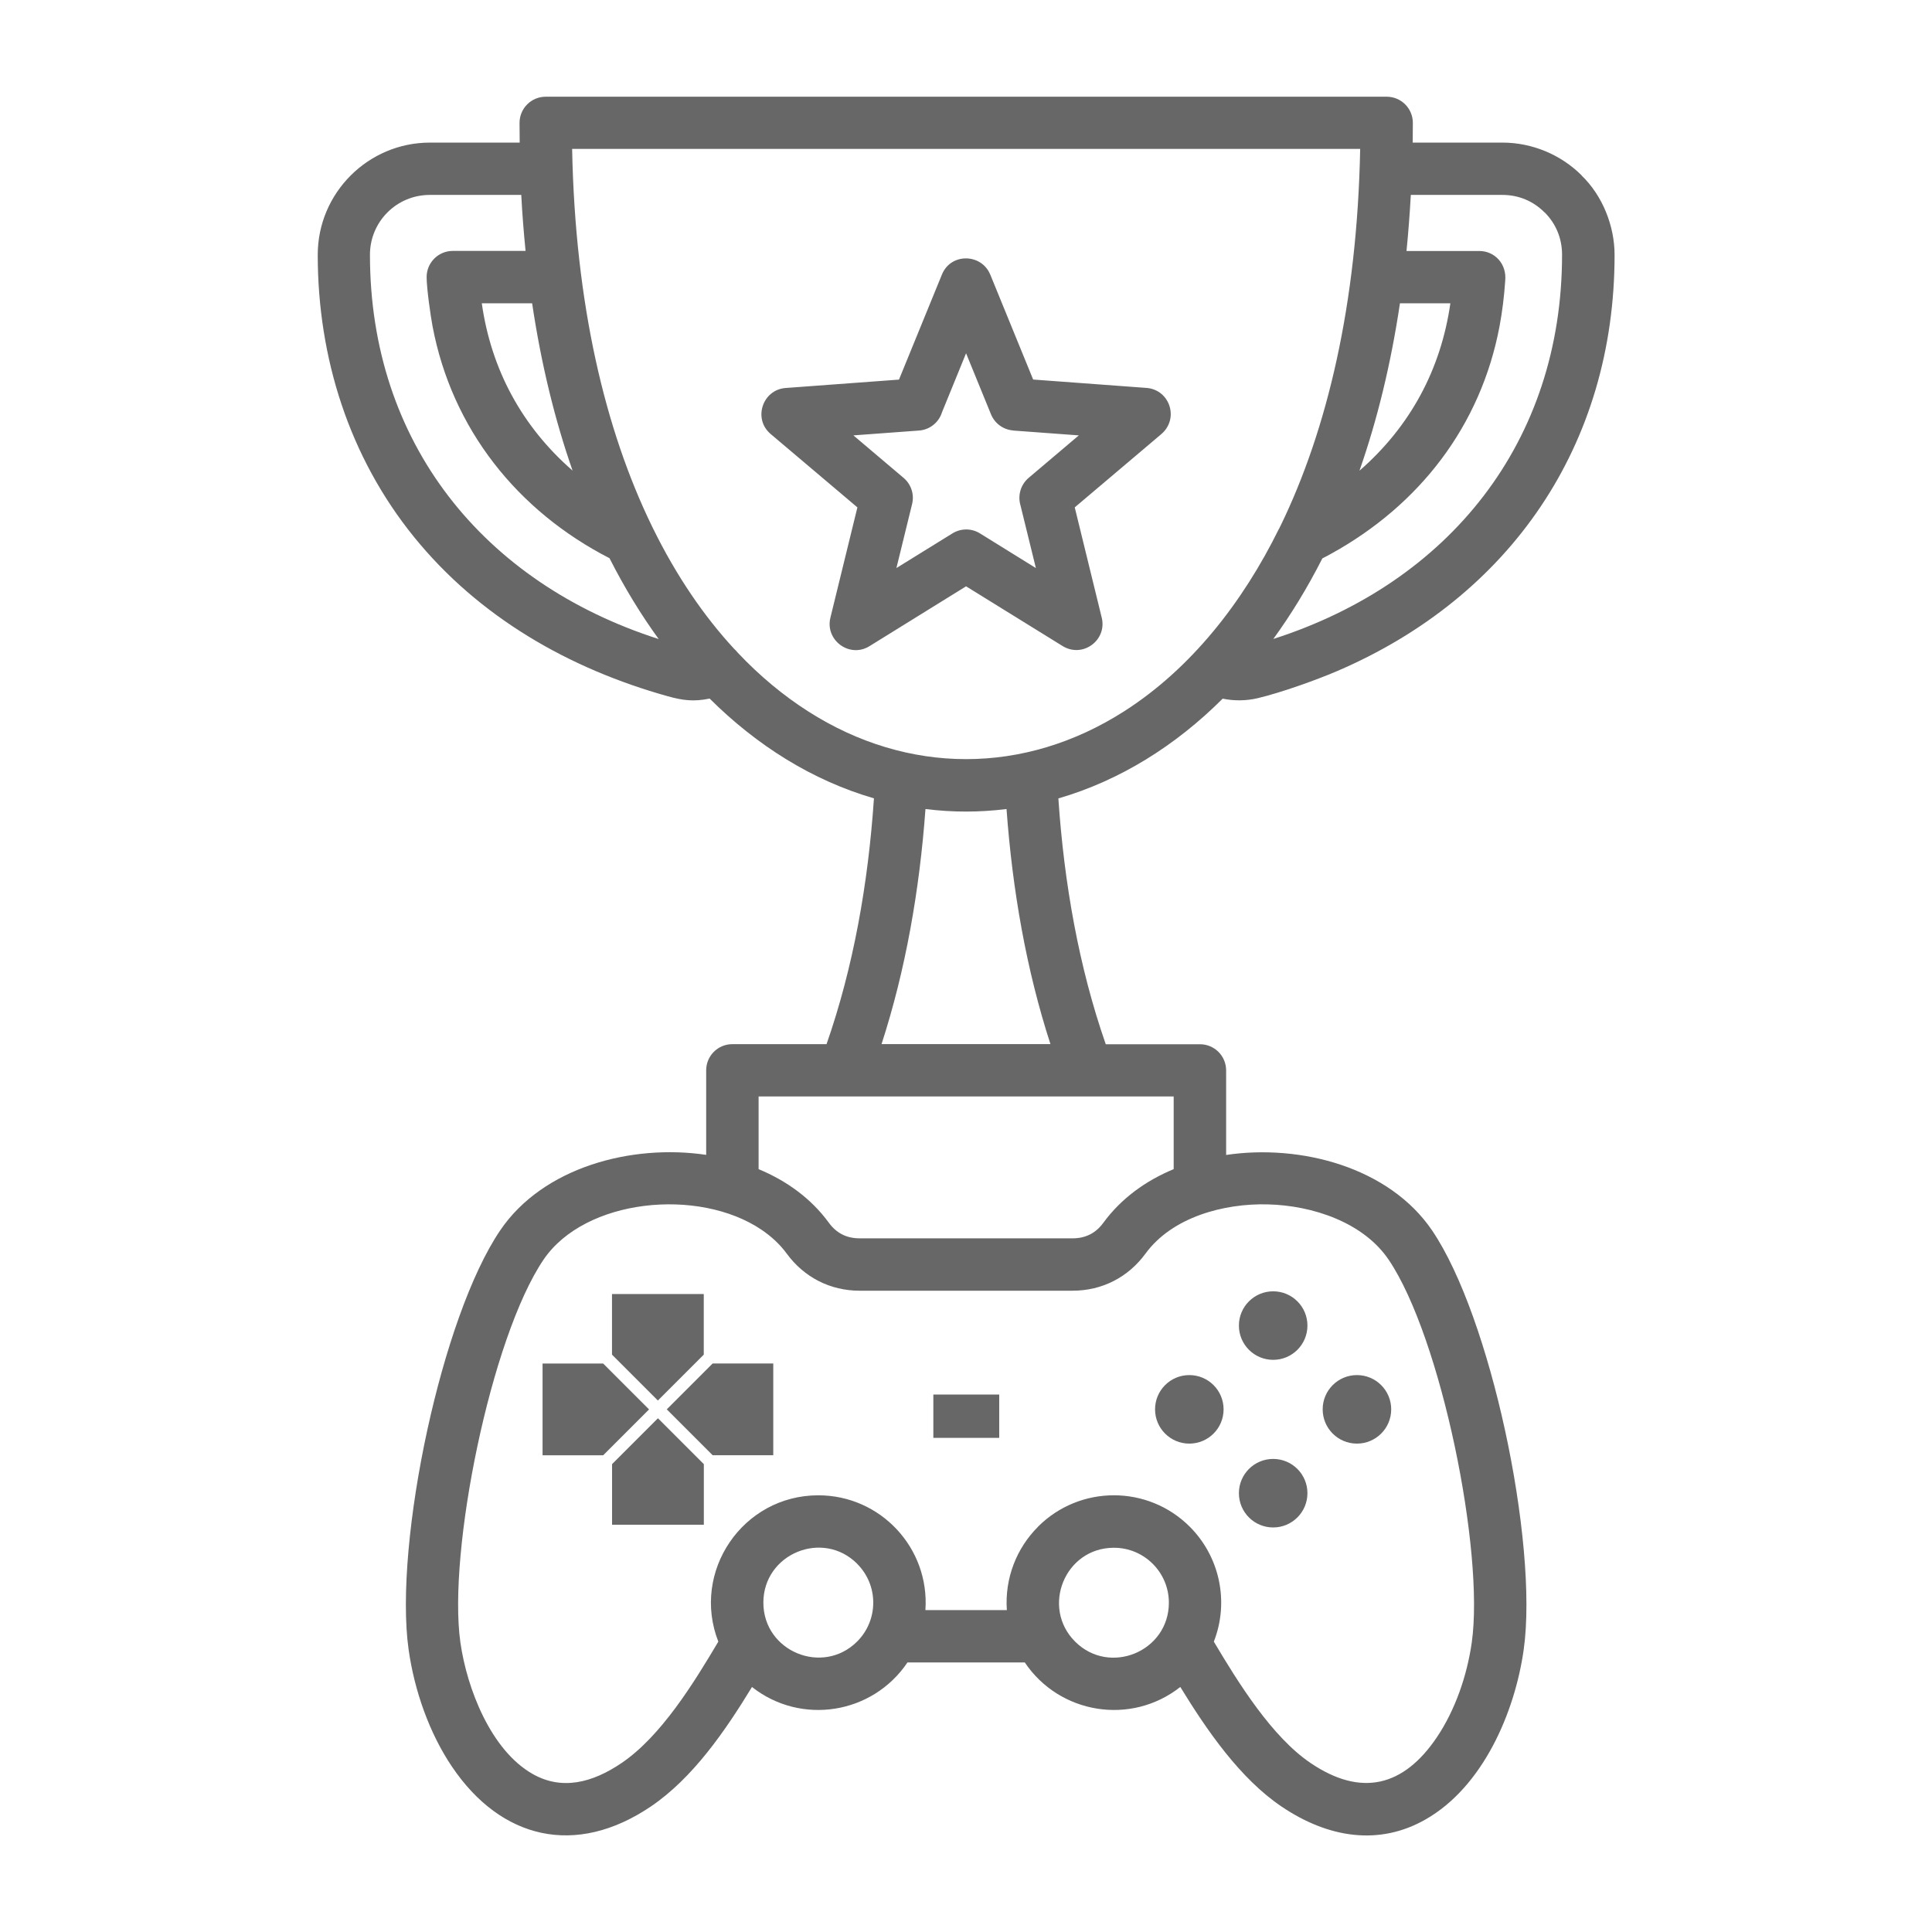 <?xml version="1.0" encoding="UTF-8"?>
<svg width="1200pt" height="1200pt" version="1.1" viewBox="0 0 1200 1200" xmlns="http://www.w3.org/2000/svg">
 <path d="m652.45 648.52c-14.953-46.125-23.578-95.391-27.281-146.02-16.781 2.109-33.609 2.109-50.344 0-3.703 50.625-12.328 99.891-27.281 146.02zm-36.938-391.22-15.469-37.875-14.953 36.656c-1.922 6.188-7.5 10.875-14.344 11.344l-40.688 3 31.172 26.391c4.547 3.844 6.797 10.031 5.297 16.219l-9.75 39.797 34.547-21.375c5.109-3.281 11.812-3.562 17.297-0.188l34.781 21.562-9.562-38.953c-1.781-6 0-12.75 5.062-17.062l31.172-26.391-40.688-3v-0.047c-5.953-0.422-11.438-4.125-13.875-10.078zm-0.469-86.812 26.672 65.25 70.359 5.203c14.578 1.078 20.672 19.359 8.859 29.016l-53.391 45.188 16.781 68.578c3.375 13.922-11.953 25.453-24.656 17.344l-59.625-36.891-60 37.172c-12.328 7.641-27.656-3.656-24.281-17.625l16.781-68.578-53.859-45.562c-11.156-9.422-5.062-27.562 9.328-28.594l70.359-5.203 26.672-65.25c5.578-13.688 24.656-13.078 30 0zm-236.34 176.29c-57.328-29.391-98.016-80.344-110.06-144.24-1.219-6.422-3.656-23.578-3.656-30.422 0-9 7.266-16.266 16.266-16.266h45.188c-1.125-11.344-2.062-22.922-2.672-34.781h-56.812c-20.578 0-37.172 16.594-37.172 37.172 0 116.48 70.125 203.63 179.34 238.69-10.969-15.094-21.188-31.781-30.469-50.062zm-48.188-158.39c5.672 38.062 14.203 72.703 25.125 103.92-31.359-27.328-50.531-62.672-56.391-103.92h31.312zm513.94 103.92c31.359-27.328 50.484-62.672 56.391-103.92h-31.312c-5.672 38.062-14.203 72.703-25.125 103.92zm-50.062 36.141c-22.453 45.609-54.562 86.812-96.234 113.39-61.922 39.562-134.29 39.562-196.22 0-15.328-9.797-30.047-21.938-43.781-36.516-0.656-0.844-1.359-1.594-2.156-2.297-18.797-20.344-35.812-45.234-50.297-74.625-0.281-0.609-0.562-1.219-0.891-1.828-28.969-59.625-47.578-137.63-49.453-234.1h489.47c-1.875 96.469-20.484 174.47-49.453 234.1-0.328 0.609-0.656 1.219-0.891 1.828zm79.219-172.6c1.125-11.344 2.016-22.922 2.672-34.781h56.812c10.172 0 19.219 3.797 26.25 10.875l0.047-0.047c7.031 7.031 10.828 16.172 10.828 26.297 0 116.39-70.172 203.63-179.34 238.69 10.969-15.094 21.188-31.781 30.469-50.062 2.062-1.031 3.891-2.016 5.578-2.953 54.703-30.234 92.812-79.312 104.48-141.28 1.688-9.047 2.859-18.469 3.516-28.312 0.984-10.406-6.562-18.375-16.125-18.375h-45.188zm-402.47 570.32c17.297 7.172 32.625 18.141 43.688 33.328 4.734 6.469 11.062 9.656 19.078 9.656h132.32c8.016 0 14.344-3.188 19.078-9.656 11.062-15.141 26.391-26.156 43.688-33.328v-45.141h-257.81v45.141zm61.266 245.11c-21.422-21.422-58.266-6.188-58.266 24.141 0 30.281 36.797 45.562 58.266 24.141 13.219-13.219 13.406-34.828 0-48.234zm200.68 76.547c-30.516 24.047-74.953 16.875-96.562-15.234h-72.891c-21.609 32.109-66.047 39.281-96.562 15.234-16.688 27.375-36.75 56.578-62.859 74.25-46.641 31.5-93.047 20.344-123.47-24.75-14.062-20.812-23.344-47.203-26.953-72.797-4.641-33 0.609-85.734 11.625-136.31 10.688-49.078 26.953-96.938 45.188-123.89 26.625-39.422 81.797-53.906 128.02-47.016v-52.5c0-9 7.266-16.266 16.266-16.266h58.5c16.641-47.672 25.875-99.75 29.438-152.68-38.438-11.156-72.891-32.953-102.05-61.969-9.938 2.062-16.781 1.125-25.875-1.406-61.406-17.109-117.52-49.219-157.92-99.188-40.031-49.5-59.625-111.05-59.625-175.03 0-38.391 31.266-69.703 69.703-69.703h55.734c-0.047-4.078-0.094-8.156-0.094-12.234 0-9 7.266-16.266 16.266-16.266h522.32c9 0 16.266 7.266 16.266 16.266 0 4.125-0.047 8.203-0.094 12.234h55.734c18.516 0 36.422 7.547 49.266 20.438l-0.047 0.047c12.844 12.375 20.438 31.125 20.438 49.266 0 117.94-64.688 212.34-172.36 258.52-13.266 5.672-34.922 13.406-49.359 16.828-7.219 1.688-14.625 1.734-21.703 0.281-29.109 29.062-63.656 50.812-102.05 61.969 3.562 52.875 12.797 105 29.438 152.68h58.5c9 0 16.266 7.266 16.266 16.266v52.5c46.219-6.891 101.34 7.594 128.02 47.016 18.234 27 34.5 74.859 45.188 123.89 11.016 50.578 16.266 103.31 11.625 136.31-5.578 39.469-25.5 85.266-60.891 105.47-29.016 16.594-60.656 11.531-89.531-7.969-25.688-17.344-46.172-47.016-62.859-74.25zm-88.359-99.516c-13.266 13.266-20.719 31.828-19.359 51.75h-50.578c2.672-38.625-27.891-71.297-66.516-71.297-47.062 0-79.078 47.484-62.109 90.891-15.375 25.922-35.672 58.875-60.141 75.422-18.281 12.375-37.172 17.062-55.312 6.703-25.781-14.719-40.688-52.875-44.766-81.703-7.922-56.438 18.938-189.28 51.609-237.61 25.734-38.062 96.422-45 135.42-18.656 6.141 4.172 11.484 9.094 15.703 14.859 10.781 14.719 27 23.016 45.234 23.016h132.32c18.234 0 34.453-8.297 45.234-23.016 16.641-22.781 48.703-31.266 75.797-30.609 28.266 0.656 59.672 11.297 75.281 34.406 32.625 48.328 59.531 181.13 51.609 237.61-2.953 20.906-10.453 42.328-21.75 59.062-20.578 30.469-46.875 37.219-78.328 15.938-24.047-16.219-44.906-49.781-60.141-75.422 9.703-24.844 3.609-52.828-14.953-71.391-26.016-26.016-68.25-26.016-94.266 0zm47.156 13.031c-30.562 0-45.375 37.031-24.141 58.266 21.422 21.422 58.266 6.188 58.266-24.141 0-18.844-15.281-34.125-34.125-34.125zm98.906-159.28c-11.766 0-21.281 9.516-21.281 21.281s9.516 21.281 21.281 21.281c11.766 0 21.281-9.516 21.281-21.281s-9.516-21.281-21.281-21.281zm73.312 73.312c0-11.766-9.516-21.281-21.281-21.281-11.766 0-21.281 9.516-21.281 21.281s9.516 21.281 21.281 21.281c11.766 0 21.281-9.516 21.281-21.281zm-73.312 30.797c-11.766 0-21.281 9.516-21.281 21.281s9.516 21.281 21.281 21.281c11.766 0 21.281-9.516 21.281-21.281s-9.516-21.281-21.281-21.281zm-30.797-30.797c0-11.766-9.516-21.281-21.281-21.281-11.766 0-21.281 9.516-21.281 21.281s9.516 21.281 21.281 21.281c11.766 0 21.281-9.516 21.281-21.281zm-379.87-71.625v37.641l28.5 28.5 28.5-28.5v-37.641h-57.047zm100.17 43.125h-37.641l-28.5 28.5 28.5 28.5h37.641v-57.047zm-43.125 100.17v-37.641l-28.5-28.5-28.5 28.5v37.641h57.047zm-100.17-43.125h37.641l28.5-28.5-28.5-28.5h-37.641v57.047zm259.22-10.828h24.422v-26.906h-40.922v26.906h16.547z" fill="#676767" fill-rule="evenodd"/>
</svg>
